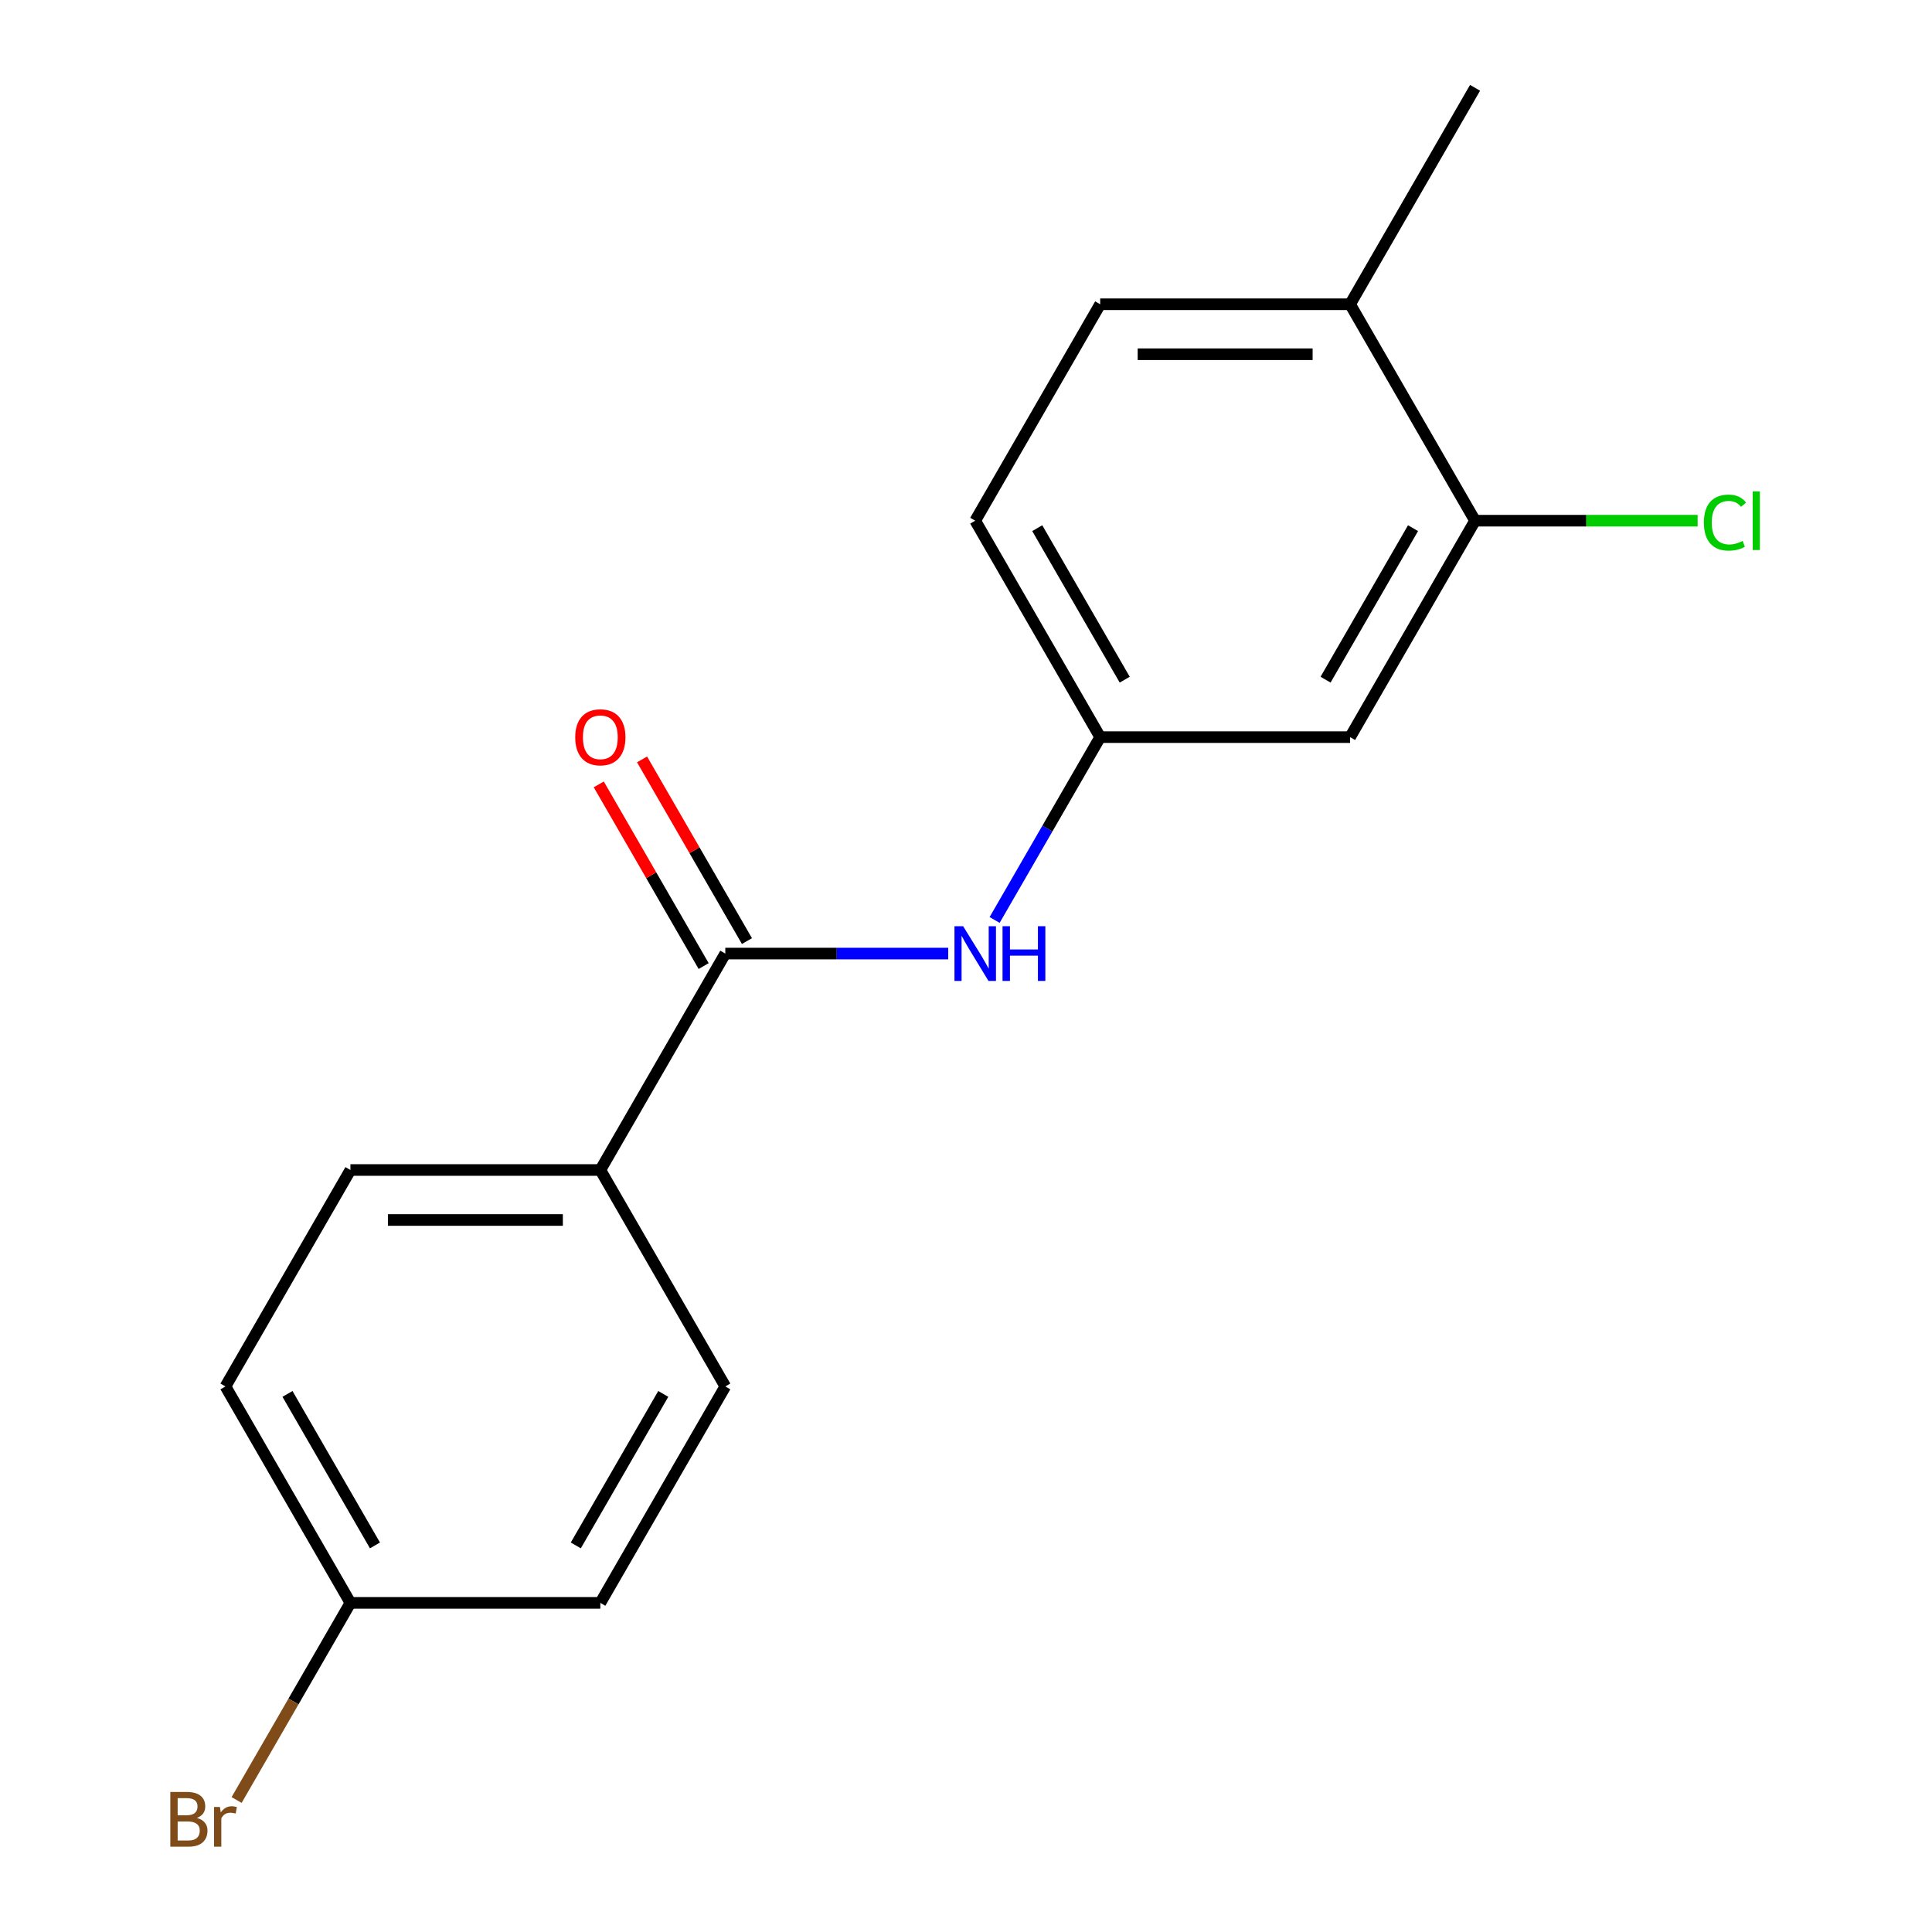 <?xml version='1.0' encoding='iso-8859-1'?>
<svg version='1.1' baseProfile='full'
              xmlns='http://www.w3.org/2000/svg'
                      xmlns:rdkit='http://www.rdkit.org/xml'
                      xmlns:xlink='http://www.w3.org/1999/xlink'
                  xml:space='preserve'
width='1000px' height='1000px' viewBox='0 0 1000 1000'>
<!-- END OF HEADER -->
<rect style='opacity:1.0;fill:#FFFFFF;stroke:none' width='1000' height='1000' x='0' y='0'> </rect>
<path class='bond-0' d='M 375.413,493.565 L 433.106,493.565' style='fill:none;fill-rule:evenodd;stroke:#000000;stroke-width:6px;stroke-linecap:butt;stroke-linejoin:miter;stroke-opacity:1' />
<path class='bond-0' d='M 433.106,493.565 L 490.798,493.565' style='fill:none;fill-rule:evenodd;stroke:#0000FF;stroke-width:6px;stroke-linecap:butt;stroke-linejoin:miter;stroke-opacity:1' />
<path class='bond-3' d='M 375.413,493.565 L 310.734,605.592' style='fill:none;fill-rule:evenodd;stroke:#000000;stroke-width:6px;stroke-linecap:butt;stroke-linejoin:miter;stroke-opacity:1' />
<path class='bond-5' d='M 386.616,487.097 L 359.471,440.08' style='fill:none;fill-rule:evenodd;stroke:#000000;stroke-width:6px;stroke-linecap:butt;stroke-linejoin:miter;stroke-opacity:1' />
<path class='bond-5' d='M 359.471,440.08 L 332.326,393.063' style='fill:none;fill-rule:evenodd;stroke:#FF0000;stroke-width:6px;stroke-linecap:butt;stroke-linejoin:miter;stroke-opacity:1' />
<path class='bond-5' d='M 364.211,500.033 L 337.066,453.016' style='fill:none;fill-rule:evenodd;stroke:#000000;stroke-width:6px;stroke-linecap:butt;stroke-linejoin:miter;stroke-opacity:1' />
<path class='bond-5' d='M 337.066,453.016 L 309.92,405.999' style='fill:none;fill-rule:evenodd;stroke:#FF0000;stroke-width:6px;stroke-linecap:butt;stroke-linejoin:miter;stroke-opacity:1' />
<path class='bond-4' d='M 514.814,476.171 L 542.133,428.854' style='fill:none;fill-rule:evenodd;stroke:#0000FF;stroke-width:6px;stroke-linecap:butt;stroke-linejoin:miter;stroke-opacity:1' />
<path class='bond-4' d='M 542.133,428.854 L 569.451,381.537' style='fill:none;fill-rule:evenodd;stroke:#000000;stroke-width:6px;stroke-linecap:butt;stroke-linejoin:miter;stroke-opacity:1' />
<path class='bond-1' d='M 763.488,269.51 L 698.809,381.537' style='fill:none;fill-rule:evenodd;stroke:#000000;stroke-width:6px;stroke-linecap:butt;stroke-linejoin:miter;stroke-opacity:1' />
<path class='bond-1' d='M 731.381,273.378 L 686.106,351.797' style='fill:none;fill-rule:evenodd;stroke:#000000;stroke-width:6px;stroke-linecap:butt;stroke-linejoin:miter;stroke-opacity:1' />
<path class='bond-10' d='M 763.488,269.51 L 821.091,269.51' style='fill:none;fill-rule:evenodd;stroke:#000000;stroke-width:6px;stroke-linecap:butt;stroke-linejoin:miter;stroke-opacity:1' />
<path class='bond-10' d='M 821.091,269.51 L 878.693,269.51' style='fill:none;fill-rule:evenodd;stroke:#00CC00;stroke-width:6px;stroke-linecap:butt;stroke-linejoin:miter;stroke-opacity:1' />
<path class='bond-18' d='M 763.488,269.51 L 698.809,157.482' style='fill:none;fill-rule:evenodd;stroke:#000000;stroke-width:6px;stroke-linecap:butt;stroke-linejoin:miter;stroke-opacity:1' />
<path class='bond-2' d='M 698.809,381.537 L 569.451,381.537' style='fill:none;fill-rule:evenodd;stroke:#000000;stroke-width:6px;stroke-linecap:butt;stroke-linejoin:miter;stroke-opacity:1' />
<path class='bond-7' d='M 310.734,605.592 L 181.376,605.592' style='fill:none;fill-rule:evenodd;stroke:#000000;stroke-width:6px;stroke-linecap:butt;stroke-linejoin:miter;stroke-opacity:1' />
<path class='bond-7' d='M 291.331,631.464 L 200.78,631.464' style='fill:none;fill-rule:evenodd;stroke:#000000;stroke-width:6px;stroke-linecap:butt;stroke-linejoin:miter;stroke-opacity:1' />
<path class='bond-8' d='M 310.734,605.592 L 375.413,717.62' style='fill:none;fill-rule:evenodd;stroke:#000000;stroke-width:6px;stroke-linecap:butt;stroke-linejoin:miter;stroke-opacity:1' />
<path class='bond-11' d='M 569.451,381.537 L 504.772,269.51' style='fill:none;fill-rule:evenodd;stroke:#000000;stroke-width:6px;stroke-linecap:butt;stroke-linejoin:miter;stroke-opacity:1' />
<path class='bond-11' d='M 582.155,351.797 L 536.879,273.378' style='fill:none;fill-rule:evenodd;stroke:#000000;stroke-width:6px;stroke-linecap:butt;stroke-linejoin:miter;stroke-opacity:1' />
<path class='bond-6' d='M 698.809,157.482 L 569.451,157.482' style='fill:none;fill-rule:evenodd;stroke:#000000;stroke-width:6px;stroke-linecap:butt;stroke-linejoin:miter;stroke-opacity:1' />
<path class='bond-6' d='M 679.406,183.354 L 588.855,183.354' style='fill:none;fill-rule:evenodd;stroke:#000000;stroke-width:6px;stroke-linecap:butt;stroke-linejoin:miter;stroke-opacity:1' />
<path class='bond-16' d='M 698.809,157.482 L 763.488,45.455' style='fill:none;fill-rule:evenodd;stroke:#000000;stroke-width:6px;stroke-linecap:butt;stroke-linejoin:miter;stroke-opacity:1' />
<path class='bond-13' d='M 181.376,605.592 L 116.697,717.62' style='fill:none;fill-rule:evenodd;stroke:#000000;stroke-width:6px;stroke-linecap:butt;stroke-linejoin:miter;stroke-opacity:1' />
<path class='bond-14' d='M 375.413,717.62 L 310.734,829.648' style='fill:none;fill-rule:evenodd;stroke:#000000;stroke-width:6px;stroke-linecap:butt;stroke-linejoin:miter;stroke-opacity:1' />
<path class='bond-14' d='M 343.306,721.488 L 298.031,799.908' style='fill:none;fill-rule:evenodd;stroke:#000000;stroke-width:6px;stroke-linecap:butt;stroke-linejoin:miter;stroke-opacity:1' />
<path class='bond-9' d='M 569.451,157.482 L 504.772,269.51' style='fill:none;fill-rule:evenodd;stroke:#000000;stroke-width:6px;stroke-linecap:butt;stroke-linejoin:miter;stroke-opacity:1' />
<path class='bond-12' d='M 181.376,829.648 L 310.734,829.648' style='fill:none;fill-rule:evenodd;stroke:#000000;stroke-width:6px;stroke-linecap:butt;stroke-linejoin:miter;stroke-opacity:1' />
<path class='bond-15' d='M 181.376,829.648 L 151.921,880.664' style='fill:none;fill-rule:evenodd;stroke:#000000;stroke-width:6px;stroke-linecap:butt;stroke-linejoin:miter;stroke-opacity:1' />
<path class='bond-15' d='M 151.921,880.664 L 122.467,931.681' style='fill:none;fill-rule:evenodd;stroke:#7F4C19;stroke-width:6px;stroke-linecap:butt;stroke-linejoin:miter;stroke-opacity:1' />
<path class='bond-17' d='M 181.376,829.648 L 116.697,717.62' style='fill:none;fill-rule:evenodd;stroke:#000000;stroke-width:6px;stroke-linecap:butt;stroke-linejoin:miter;stroke-opacity:1' />
<path class='bond-17' d='M 194.08,799.908 L 148.804,721.488' style='fill:none;fill-rule:evenodd;stroke:#000000;stroke-width:6px;stroke-linecap:butt;stroke-linejoin:miter;stroke-opacity:1' />
<path  class='atom-1' d='M 498.512 479.405
L 507.792 494.405
Q 508.712 495.885, 510.192 498.565
Q 511.672 501.245, 511.752 501.405
L 511.752 479.405
L 515.512 479.405
L 515.512 507.725
L 511.632 507.725
L 501.672 491.325
Q 500.512 489.405, 499.272 487.205
Q 498.072 485.005, 497.712 484.325
L 497.712 507.725
L 494.032 507.725
L 494.032 479.405
L 498.512 479.405
' fill='#0000FF'/>
<path  class='atom-1' d='M 518.912 479.405
L 522.752 479.405
L 522.752 491.445
L 537.232 491.445
L 537.232 479.405
L 541.072 479.405
L 541.072 507.725
L 537.232 507.725
L 537.232 494.645
L 522.752 494.645
L 522.752 507.725
L 518.912 507.725
L 518.912 479.405
' fill='#0000FF'/>
<path  class='atom-6' d='M 297.734 381.617
Q 297.734 374.817, 301.094 371.017
Q 304.454 367.217, 310.734 367.217
Q 317.014 367.217, 320.374 371.017
Q 323.734 374.817, 323.734 381.617
Q 323.734 388.497, 320.334 392.417
Q 316.934 396.297, 310.734 396.297
Q 304.494 396.297, 301.094 392.417
Q 297.734 388.537, 297.734 381.617
M 310.734 393.097
Q 315.054 393.097, 317.374 390.217
Q 319.734 387.297, 319.734 381.617
Q 319.734 376.057, 317.374 373.257
Q 315.054 370.417, 310.734 370.417
Q 306.414 370.417, 304.054 373.217
Q 301.734 376.017, 301.734 381.617
Q 301.734 387.337, 304.054 390.217
Q 306.414 393.097, 310.734 393.097
' fill='#FF0000'/>
<path  class='atom-11' d='M 881.927 270.49
Q 881.927 263.45, 885.207 259.77
Q 888.527 256.05, 894.807 256.05
Q 900.647 256.05, 903.767 260.17
L 901.127 262.33
Q 898.847 259.33, 894.807 259.33
Q 890.527 259.33, 888.247 262.21
Q 886.007 265.05, 886.007 270.49
Q 886.007 276.09, 888.327 278.97
Q 890.687 281.85, 895.247 281.85
Q 898.367 281.85, 902.007 279.97
L 903.127 282.97
Q 901.647 283.93, 899.407 284.49
Q 897.167 285.05, 894.687 285.05
Q 888.527 285.05, 885.207 281.29
Q 881.927 277.53, 881.927 270.49
' fill='#00CC00'/>
<path  class='atom-11' d='M 907.207 254.33
L 910.887 254.33
L 910.887 284.69
L 907.207 284.69
L 907.207 254.33
' fill='#00CC00'/>
<path  class='atom-16' d='M 101.917 940.955
Q 104.637 941.715, 105.997 943.395
Q 107.397 945.035, 107.397 947.475
Q 107.397 951.395, 104.877 953.635
Q 102.397 955.835, 97.677 955.835
L 88.157 955.835
L 88.157 927.515
L 96.517 927.515
Q 101.357 927.515, 103.797 929.475
Q 106.237 931.435, 106.237 935.035
Q 106.237 939.315, 101.917 940.955
M 91.957 930.715
L 91.957 939.595
L 96.517 939.595
Q 99.317 939.595, 100.757 938.475
Q 102.237 937.315, 102.237 935.035
Q 102.237 930.715, 96.517 930.715
L 91.957 930.715
M 97.677 952.635
Q 100.437 952.635, 101.917 951.315
Q 103.397 949.995, 103.397 947.475
Q 103.397 945.155, 101.757 943.995
Q 100.157 942.795, 97.077 942.795
L 91.957 942.795
L 91.957 952.635
L 97.677 952.635
' fill='#7F4C19'/>
<path  class='atom-16' d='M 113.837 935.275
L 114.277 938.115
Q 116.437 934.915, 119.957 934.915
Q 121.077 934.915, 122.597 935.315
L 121.997 938.675
Q 120.277 938.275, 119.317 938.275
Q 117.637 938.275, 116.517 938.955
Q 115.437 939.595, 114.557 941.155
L 114.557 955.835
L 110.797 955.835
L 110.797 935.275
L 113.837 935.275
' fill='#7F4C19'/>
</svg>
